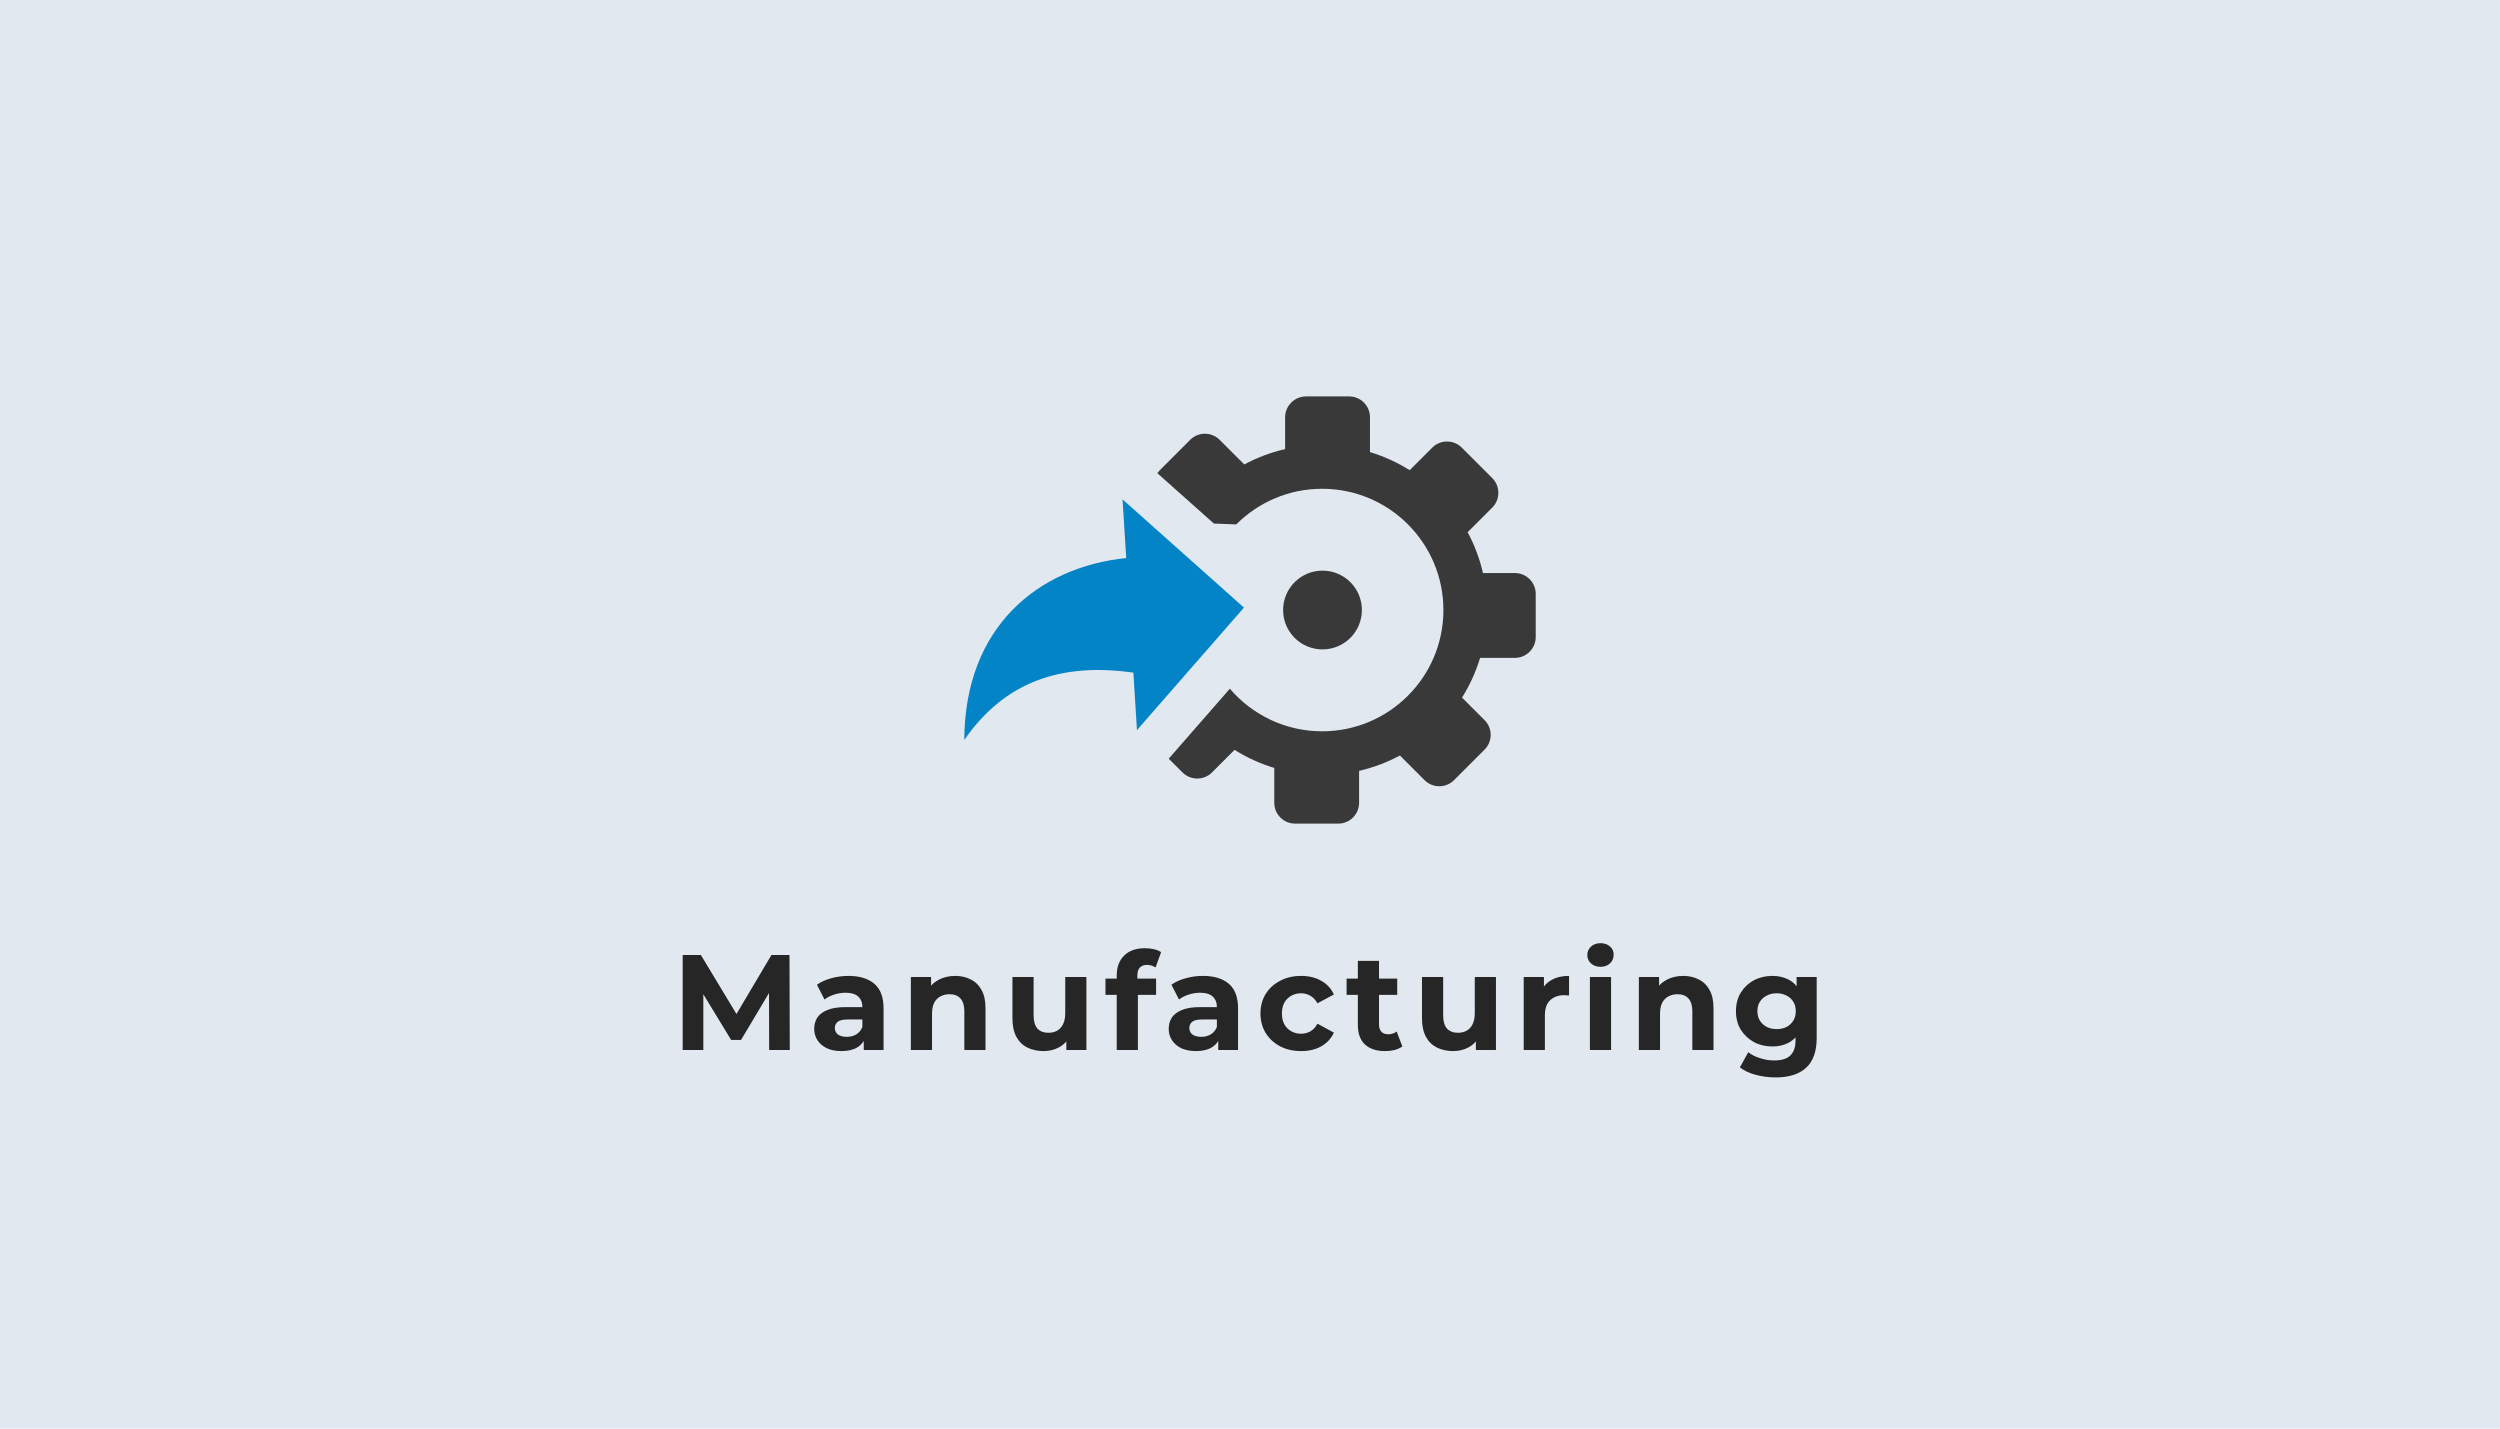<svg width="700" height="400" viewBox="0 0 700 400" fill="none" xmlns="http://www.w3.org/2000/svg">
<rect width="700" height="400" fill="#E2E8F0"/>
<g clip-path="url(#clip0_11844_56)">
<path fill-rule="evenodd" clip-rule="evenodd" d="M348.307 170.128L318.346 204.438L317.344 188.344C296.862 185.414 281.172 191.039 270 207.185C270.13 175.414 290.781 158.799 315.339 156.247L314.31 139.828L348.307 170.128Z" fill="#0284C7"/>
<path fill-rule="evenodd" clip-rule="evenodd" d="M370.299 159.776C376.393 159.776 381.328 164.711 381.328 170.805C381.328 176.899 376.393 181.834 370.299 181.834C364.205 181.834 359.271 176.899 359.271 170.805C359.271 164.711 364.218 159.776 370.299 159.776Z" fill="#393939"/>
<path fill-rule="evenodd" clip-rule="evenodd" d="M415.69 209.88L407.11 218.461C404.857 220.714 401.146 220.714 398.894 218.461L391.979 211.547C388.412 213.448 384.584 214.906 380.547 215.844V224.802C380.547 227.992 377.93 230.609 374.74 230.609H362.605C359.414 230.609 356.797 227.992 356.797 224.802V215.023C352.839 213.826 349.102 212.12 345.677 209.958L339.336 216.299C337.084 218.552 333.373 218.552 331.12 216.299L327.24 212.432L327.344 212.315L344.362 192.836C350.586 200.128 359.857 204.763 370.196 204.763C388.946 204.763 404.154 189.555 404.154 170.818C404.154 152.068 388.946 136.859 370.196 136.859C360.808 136.859 352.305 140.674 346.159 146.833L339.896 146.599L324.05 132.484C324.245 132.211 324.453 131.964 324.688 131.716L333.269 123.135C335.521 120.883 339.232 120.883 341.485 123.135L348.399 130.049C351.966 128.135 355.795 126.677 359.831 125.753V116.794C359.857 113.617 362.474 111 365.664 111H377.787C380.977 111 383.594 113.617 383.594 116.807V126.586C387.552 127.784 391.289 129.503 394.714 131.651L401.055 125.31C403.308 123.057 407.019 123.057 409.271 125.31L417.852 133.891C420.105 136.143 420.105 139.854 417.852 142.107L410.938 149.021C412.852 152.589 414.31 156.417 415.235 160.453H424.193C427.37 160.453 430 163.07 430 166.26V178.396C430 181.586 427.383 184.203 424.193 184.203H414.427C413.23 188.161 411.524 191.898 409.362 195.323L415.703 201.664C417.956 203.917 417.956 207.615 415.69 209.88Z" fill="#393939"/>
</g>
<path d="M191.154 294V267.4H196.246L207.57 286.172H204.872L216.006 267.4H221.06L221.136 294H215.36L215.322 276.254H216.386L207.494 291.188H204.72L195.638 276.254H196.93V294H191.154ZM241.849 294V290.01L241.469 289.136V281.992C241.469 280.725 241.076 279.737 240.291 279.028C239.531 278.319 238.353 277.964 236.757 277.964C235.668 277.964 234.591 278.141 233.527 278.496C232.488 278.825 231.602 279.281 230.867 279.864L228.739 275.722C229.854 274.937 231.196 274.329 232.767 273.898C234.338 273.467 235.934 273.252 237.555 273.252C240.671 273.252 243.09 273.987 244.813 275.456C246.536 276.925 247.397 279.218 247.397 282.334V294H241.849ZM235.617 294.304C234.021 294.304 232.653 294.038 231.513 293.506C230.373 292.949 229.499 292.201 228.891 291.264C228.283 290.327 227.979 289.275 227.979 288.11C227.979 286.894 228.27 285.83 228.853 284.918C229.461 284.006 230.411 283.297 231.703 282.79C232.995 282.258 234.68 281.992 236.757 281.992H242.191V285.45H237.403C236.01 285.45 235.047 285.678 234.515 286.134C234.008 286.59 233.755 287.16 233.755 287.844C233.755 288.604 234.046 289.212 234.629 289.668C235.237 290.099 236.06 290.314 237.099 290.314C238.087 290.314 238.974 290.086 239.759 289.63C240.544 289.149 241.114 288.452 241.469 287.54L242.381 290.276C241.95 291.593 241.165 292.594 240.025 293.278C238.885 293.962 237.416 294.304 235.617 294.304ZM267.468 273.252C269.089 273.252 270.533 273.581 271.8 274.24C273.092 274.873 274.105 275.861 274.84 277.204C275.575 278.521 275.942 280.219 275.942 282.296V294H270.014V283.208C270.014 281.561 269.647 280.345 268.912 279.56C268.203 278.775 267.189 278.382 265.872 278.382C264.935 278.382 264.086 278.585 263.326 278.99C262.591 279.37 262.009 279.965 261.578 280.776C261.173 281.587 260.97 282.625 260.97 283.892V294H255.042V273.556H260.704V279.218L259.64 277.508C260.375 276.14 261.426 275.089 262.794 274.354C264.162 273.619 265.72 273.252 267.468 273.252ZM292.222 294.304C290.524 294.304 289.004 293.975 287.662 293.316C286.344 292.657 285.318 291.657 284.584 290.314C283.849 288.946 283.482 287.211 283.482 285.108V273.556H289.41V284.234C289.41 285.931 289.764 287.185 290.474 287.996C291.208 288.781 292.234 289.174 293.552 289.174C294.464 289.174 295.274 288.984 295.984 288.604C296.693 288.199 297.25 287.591 297.656 286.78C298.061 285.944 298.264 284.905 298.264 283.664V273.556H304.192V294H298.568V288.376L299.594 290.01C298.91 291.429 297.896 292.505 296.554 293.24C295.236 293.949 293.792 294.304 292.222 294.304ZM312.685 294V273.1C312.685 270.795 313.369 268.958 314.737 267.59C316.105 266.197 318.056 265.5 320.589 265.5C321.451 265.5 322.274 265.589 323.059 265.766C323.87 265.943 324.554 266.222 325.111 266.602L323.553 270.896C323.224 270.668 322.857 270.491 322.451 270.364C322.046 270.237 321.615 270.174 321.159 270.174C320.298 270.174 319.627 270.427 319.145 270.934C318.689 271.415 318.461 272.15 318.461 273.138V275.038L318.613 277.584V294H312.685ZM309.531 278.572V274.012H323.705V278.572H309.531ZM341.108 294V290.01L340.728 289.136V281.992C340.728 280.725 340.335 279.737 339.55 279.028C338.79 278.319 337.612 277.964 336.016 277.964C334.926 277.964 333.85 278.141 332.786 278.496C331.747 278.825 330.86 279.281 330.126 279.864L327.998 275.722C329.112 274.937 330.455 274.329 332.026 273.898C333.596 273.467 335.192 273.252 336.814 273.252C339.93 273.252 342.349 273.987 344.072 275.456C345.794 276.925 346.656 279.218 346.656 282.334V294H341.108ZM334.876 294.304C333.28 294.304 331.912 294.038 330.772 293.506C329.632 292.949 328.758 292.201 328.15 291.264C327.542 290.327 327.238 289.275 327.238 288.11C327.238 286.894 327.529 285.83 328.112 284.918C328.72 284.006 329.67 283.297 330.962 282.79C332.254 282.258 333.938 281.992 336.016 281.992H341.45V285.45H336.662C335.268 285.45 334.306 285.678 333.774 286.134C333.267 286.59 333.014 287.16 333.014 287.844C333.014 288.604 333.305 289.212 333.888 289.668C334.496 290.099 335.319 290.314 336.358 290.314C337.346 290.314 338.232 290.086 339.018 289.63C339.803 289.149 340.373 288.452 340.728 287.54L341.64 290.276C341.209 291.593 340.424 292.594 339.284 293.278C338.144 293.962 336.674 294.304 334.876 294.304ZM364.329 294.304C362.125 294.304 360.162 293.861 358.439 292.974C356.717 292.062 355.361 290.808 354.373 289.212C353.411 287.616 352.929 285.805 352.929 283.778C352.929 281.726 353.411 279.915 354.373 278.344C355.361 276.748 356.717 275.507 358.439 274.62C360.162 273.708 362.125 273.252 364.329 273.252C366.483 273.252 368.357 273.708 369.953 274.62C371.549 275.507 372.727 276.786 373.487 278.458L368.889 280.928C368.357 279.965 367.686 279.256 366.875 278.8C366.09 278.344 365.229 278.116 364.291 278.116C363.278 278.116 362.366 278.344 361.555 278.8C360.745 279.256 360.099 279.902 359.617 280.738C359.161 281.574 358.933 282.587 358.933 283.778C358.933 284.969 359.161 285.982 359.617 286.818C360.099 287.654 360.745 288.3 361.555 288.756C362.366 289.212 363.278 289.44 364.291 289.44C365.229 289.44 366.09 289.225 366.875 288.794C367.686 288.338 368.357 287.616 368.889 286.628L373.487 289.136C372.727 290.783 371.549 292.062 369.953 292.974C368.357 293.861 366.483 294.304 364.329 294.304ZM387.837 294.304C385.431 294.304 383.556 293.696 382.213 292.48C380.871 291.239 380.199 289.402 380.199 286.97V269.034H386.127V286.894C386.127 287.755 386.355 288.427 386.811 288.908C387.267 289.364 387.888 289.592 388.673 289.592C389.611 289.592 390.409 289.339 391.067 288.832L392.663 293.012C392.055 293.443 391.321 293.772 390.459 294C389.623 294.203 388.749 294.304 387.837 294.304ZM377.045 278.572V274.012H391.219V278.572H377.045ZM406.897 294.304C405.2 294.304 403.68 293.975 402.337 293.316C401.02 292.657 399.994 291.657 399.259 290.314C398.524 288.946 398.157 287.211 398.157 285.108V273.556H404.085V284.234C404.085 285.931 404.44 287.185 405.149 287.996C405.884 288.781 406.91 289.174 408.227 289.174C409.139 289.174 409.95 288.984 410.659 288.604C411.368 288.199 411.926 287.591 412.331 286.78C412.736 285.944 412.939 284.905 412.939 283.664V273.556H418.867V294H413.243V288.376L414.269 290.01C413.585 291.429 412.572 292.505 411.229 293.24C409.912 293.949 408.468 294.304 406.897 294.304ZM426.639 294V273.556H432.301V279.332L431.503 277.66C432.111 276.216 433.086 275.127 434.429 274.392C435.771 273.632 437.405 273.252 439.331 273.252V278.724C439.077 278.699 438.849 278.686 438.647 278.686C438.444 278.661 438.229 278.648 438.001 278.648C436.379 278.648 435.062 279.117 434.049 280.054C433.061 280.966 432.567 282.397 432.567 284.348V294H426.639ZM445.173 294V273.556H451.101V294H445.173ZM448.137 270.706C447.047 270.706 446.161 270.389 445.477 269.756C444.793 269.123 444.451 268.337 444.451 267.4C444.451 266.463 444.793 265.677 445.477 265.044C446.161 264.411 447.047 264.094 448.137 264.094C449.226 264.094 450.113 264.398 450.797 265.006C451.481 265.589 451.823 266.349 451.823 267.286C451.823 268.274 451.481 269.097 450.797 269.756C450.138 270.389 449.251 270.706 448.137 270.706ZM471.308 273.252C472.93 273.252 474.374 273.581 475.64 274.24C476.932 274.873 477.946 275.861 478.68 277.204C479.415 278.521 479.782 280.219 479.782 282.296V294H473.854V283.208C473.854 281.561 473.487 280.345 472.752 279.56C472.043 278.775 471.03 278.382 469.712 278.382C468.775 278.382 467.926 278.585 467.166 278.99C466.432 279.37 465.849 279.965 465.418 280.776C465.013 281.587 464.81 282.625 464.81 283.892V294H458.882V273.556H464.544V279.218L463.48 277.508C464.215 276.14 465.266 275.089 466.634 274.354C468.002 273.619 469.56 273.252 471.308 273.252ZM497.198 301.676C495.273 301.676 493.411 301.435 491.612 300.954C489.839 300.498 488.357 299.801 487.166 298.864L489.522 294.608C490.384 295.317 491.473 295.875 492.79 296.28C494.133 296.711 495.45 296.926 496.742 296.926C498.845 296.926 500.365 296.457 501.302 295.52C502.265 294.583 502.746 293.189 502.746 291.34V288.262L503.126 283.132L503.05 277.964V273.556H508.674V290.58C508.674 294.38 507.686 297.179 505.71 298.978C503.734 300.777 500.897 301.676 497.198 301.676ZM496.286 293.012C494.386 293.012 492.664 292.607 491.118 291.796C489.598 290.96 488.37 289.807 487.432 288.338C486.52 286.843 486.064 285.108 486.064 283.132C486.064 281.131 486.52 279.395 487.432 277.926C488.37 276.431 489.598 275.279 491.118 274.468C492.664 273.657 494.386 273.252 496.286 273.252C498.009 273.252 499.529 273.607 500.846 274.316C502.164 275 503.19 276.077 503.924 277.546C504.659 278.99 505.026 280.852 505.026 283.132C505.026 285.387 504.659 287.249 503.924 288.718C503.19 290.162 502.164 291.239 500.846 291.948C499.529 292.657 498.009 293.012 496.286 293.012ZM497.464 288.148C498.503 288.148 499.428 287.945 500.238 287.54C501.049 287.109 501.682 286.514 502.138 285.754C502.594 284.994 502.822 284.12 502.822 283.132C502.822 282.119 502.594 281.245 502.138 280.51C501.682 279.75 501.049 279.167 500.238 278.762C499.428 278.331 498.503 278.116 497.464 278.116C496.426 278.116 495.501 278.331 494.69 278.762C493.88 279.167 493.234 279.75 492.752 280.51C492.296 281.245 492.068 282.119 492.068 283.132C492.068 284.12 492.296 284.994 492.752 285.754C493.234 286.514 493.88 287.109 494.69 287.54C495.501 287.945 496.426 288.148 497.464 288.148Z" fill="#262626"/>
<defs>
<clipPath id="clip0_11844_56">
<rect width="160" height="119.609" fill="white" transform="translate(270 111)"/>
</clipPath>
</defs>
</svg>

